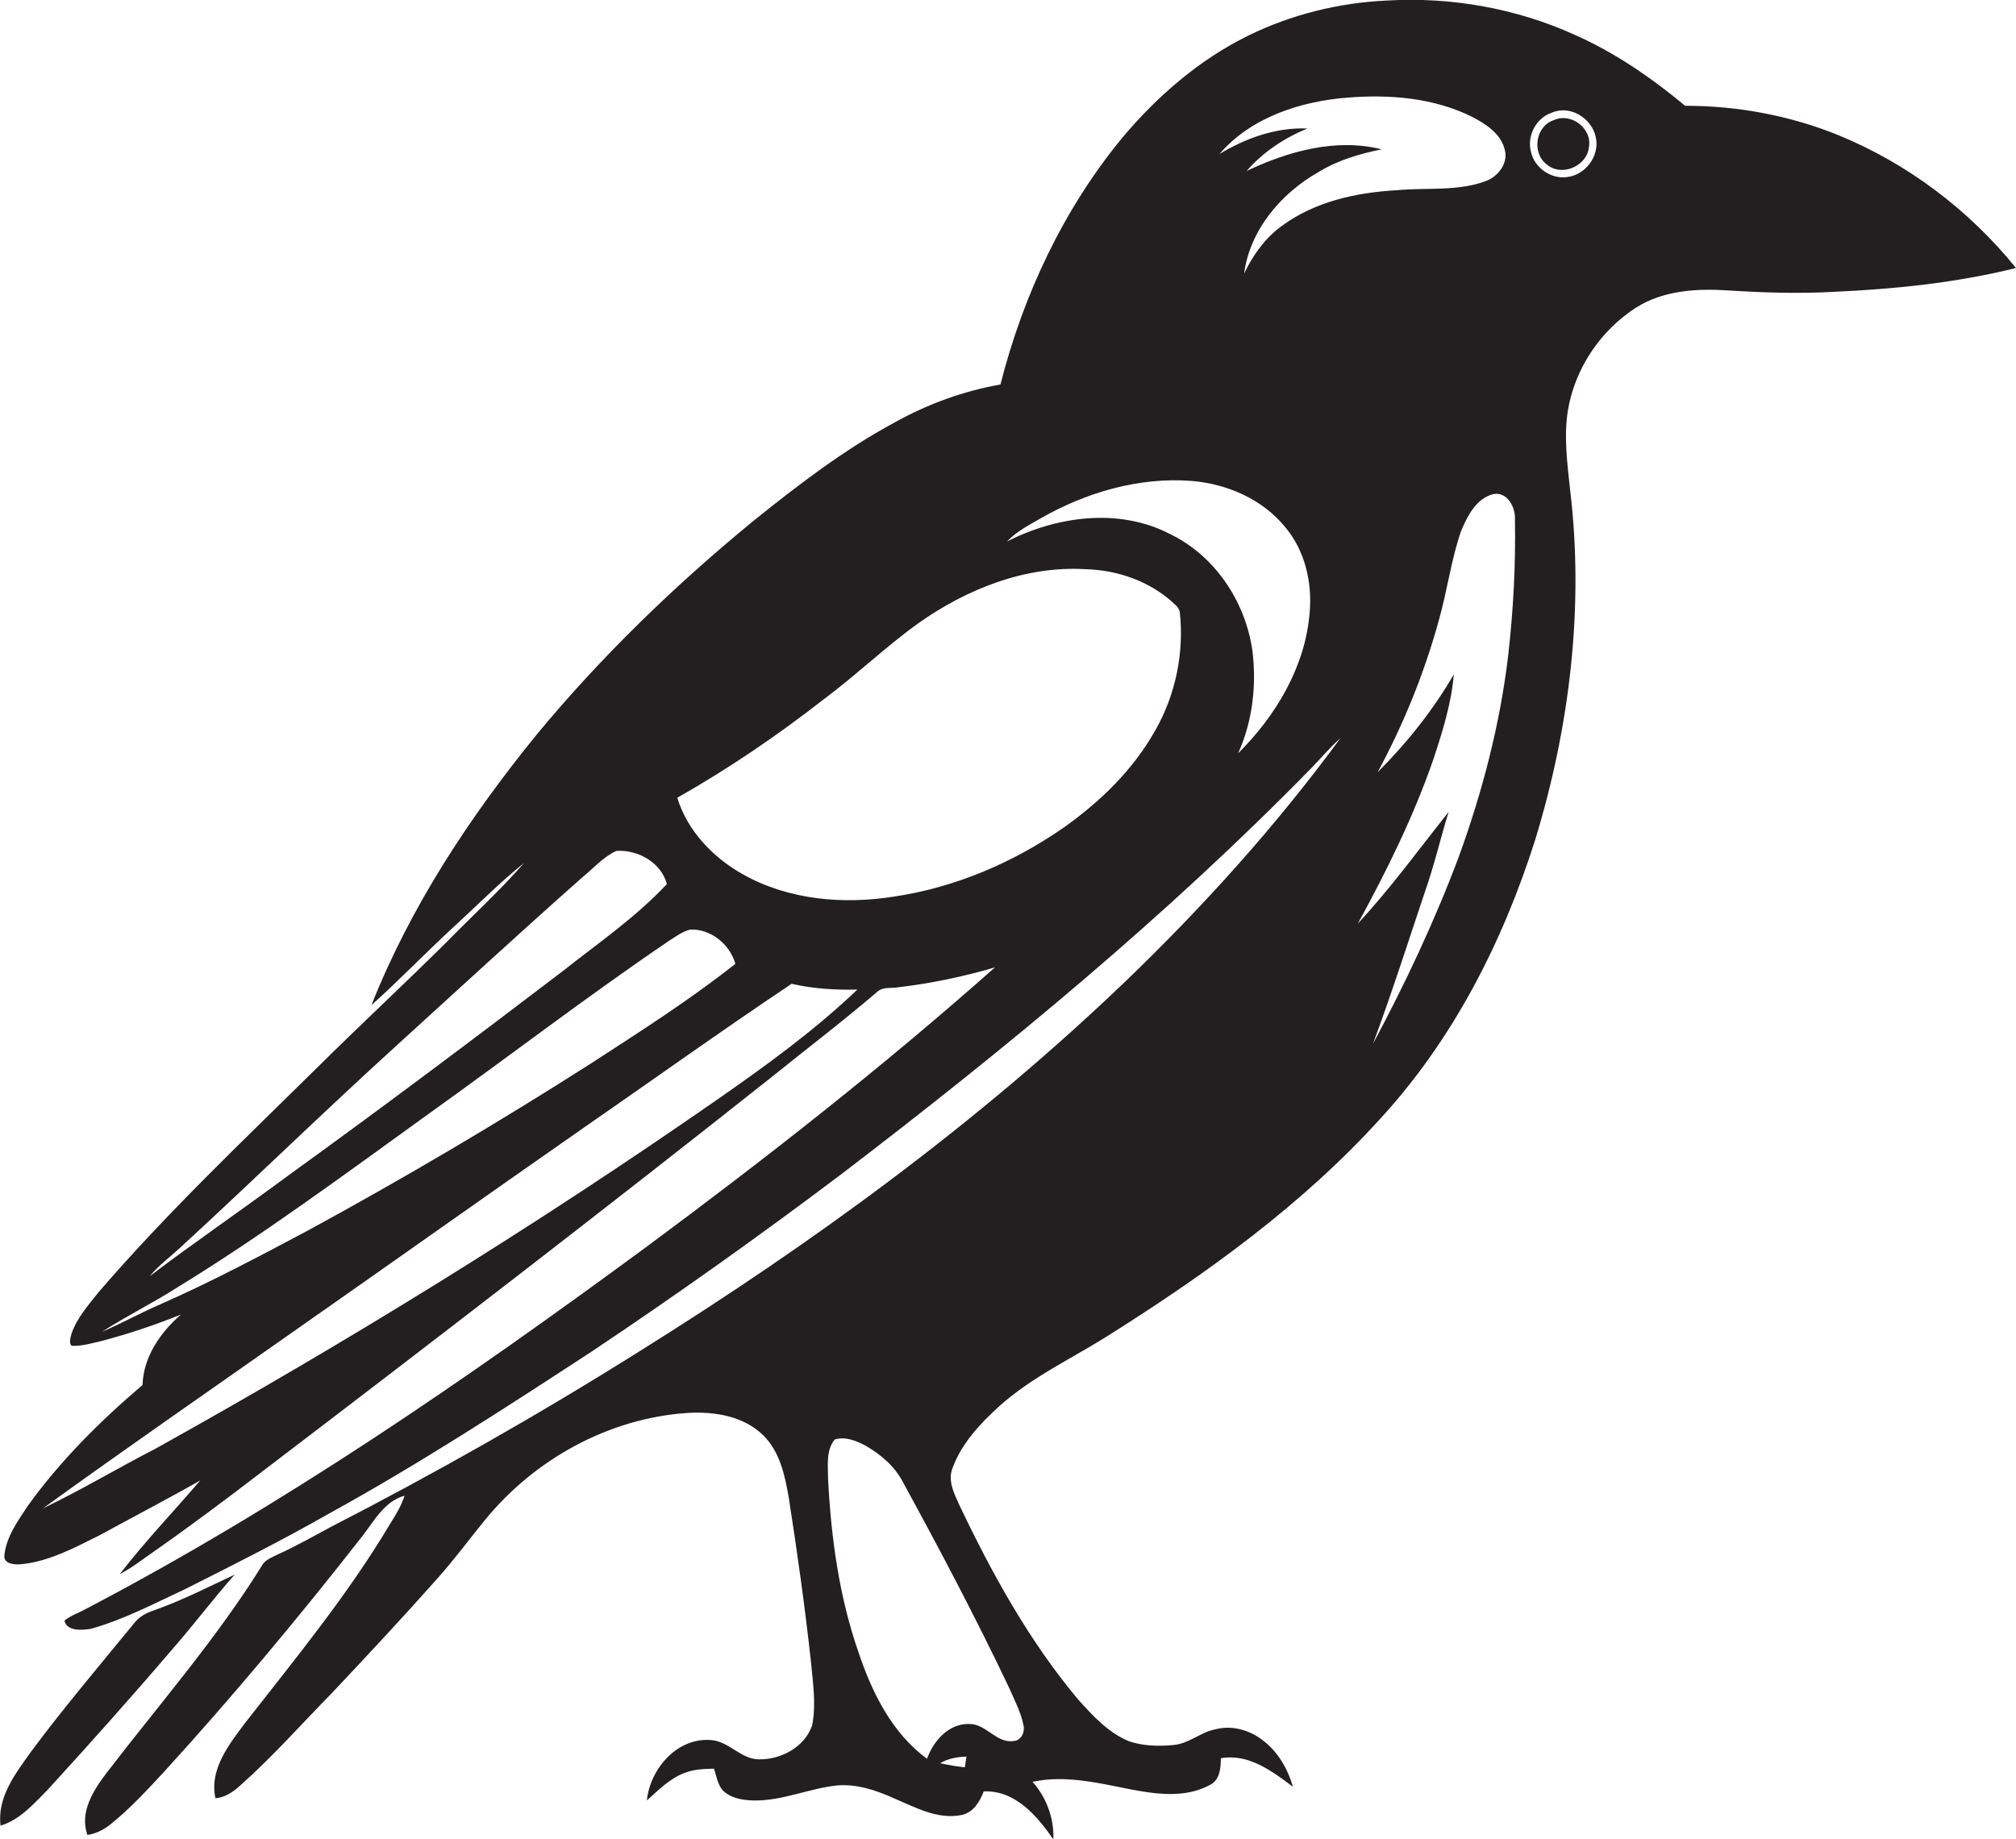 <?xml version="1.0" encoding="utf-8"?>
<!-- Generator: Adobe Illustrator 19.2.0, SVG Export Plug-In . SVG Version: 6.00 Build 0)  -->
<svg version="1.1" id="Layer_1" xmlns="http://www.w3.org/2000/svg" xmlns:xlink="http://www.w3.org/1999/xlink" x="0px" y="0px"
	 viewBox="0 0 735.5 671.1" enable-background="new 0 0 735.5 671.1" xml:space="preserve">
<g>
	<path fill="#231F20" d="M670.4,49.2c-17.6-7.1-36.6-10.6-55.6-10.6c-12.3-10.2-25.6-19.4-40.3-25.9c-21.4-9.7-45.2-13.9-68.6-12.5
		c-17.5,0.8-34.8,5.1-50.5,12.8c-17.9,8.8-33.2,22.1-45.9,37.2c-21.5,26.1-36.2,57.4-44.5,90.1c-13.5,2.4-26.5,7.1-38.5,13.8
		c-18.6,10-35.5,23-51.9,36.2c-28.6,23.5-55.4,49.4-79,78c-24.3,29.9-45.8,62.5-60.1,98.5c10.1-9.1,19.6-18.9,29.5-28.1
		c8.7-7.9,17-16.4,26.2-23.8c-8.8,10.1-18.8,19.2-28.2,28.8c-15.7,15.6-32,30.7-47.7,46.3c-27,26.6-54.6,52.8-79.4,81.6
		c-3.7,4.7-7.8,9.3-9.8,15c-0.3,1.4-1.1,3.3,0,4.5c3.6,0.2,7.2-0.9,10.7-1.7c10-2.6,19.7-5.9,29.2-9.7c-7.5,6.5-13.7,15.5-14,25.7
		c-15.5,13.2-30.1,27.7-42,44.3c-3.6,5.5-7.7,11.1-8.4,17.8c-0.4,3.3,3.8,3.5,6.1,3.3c10.3-1,19.6-6.1,28.7-10.6
		c12.2-6.7,24.6-13.1,36.7-20c-9.8,11.4-20.2,22.3-29.4,34.2c4.1-2.1,7.7-4.9,11.4-7.5c13.9-9.7,27.4-19.8,40.8-30.1
		c62.2-47.4,124.1-95,185.4-143.6c13-10.5,26.3-20.6,39-31.5c2-1.6,4.7-1,7.1-1.4c12.1-1.4,24-3.9,35.6-7.3
		c-40.6,36-83.3,69.5-126.9,101.8c-65.6,48.3-133,94.8-205.3,132.6c-2.4,1.3-5.2,2.2-7.3,4c0.9,3.9,6.3,3.5,9.5,3
		c12-3.3,23.1-9.2,34.3-14.4c17.7-8.9,35.4-17.8,52.6-27.6c32.9-18.1,64.4-38.6,95.8-59.1c31-20.7,61.5-42.4,91.2-64.8
		c60.1-45.9,118.7-94.2,171.6-148.3c3.5-3.6,6.7-7.5,10.5-10.8c-23.4,31.9-50,61.4-78.5,88.8c-53.7,51.5-114.1,95.5-177.2,134.9
		c-36.6,23-74.3,44.4-112.8,64.2c-6.3,3.4-12.5,6.9-19.1,9.9c-2.1,1.1-4.7,1.9-5.9,4.2c-16.6,26.7-37.4,50.5-56.5,75.4
		c-4.9,6.4-10.1,14.5-7.1,22.8c3.3-0.5,6.3-2.1,8.8-4.2c6.9-5.6,13-12.2,19.1-18.8C85,619,109,590.2,132,560.8
		c4.4-5.6,8.2-13,15.6-15c-1.2,3.7-3.2,7-5.3,10.3c-15.4,25.9-34.6,49.2-53.1,72.9c-5.8,7.8-12.9,16.8-10.6,27.2
		c3.6-0.3,6.6-2.4,9.2-4.8c11.8-10.5,22.3-22.4,33.3-33.6c12.9-13.7,25.8-27.5,38.3-41.6c6.2-6.9,11.7-14.4,17.5-21.5
		c18.1-22.2,45.2-37.2,73.9-39.1c9.8-0.6,20.6,1.1,27.8,8.3c6,6,7.8,14.7,9.2,22.8c3.1,19.9,5.9,39.9,8.1,60
		c0.7,7.6,1.9,15.4,0.4,22.9c-2.7,7.9-11.4,12.6-19.5,12.4c-6.5-0.1-10.6-6.3-17-7c-12.5-1.3-22.6,10.3-23.8,22
		c4.3-3.8,8.4-8.1,13.9-10.1c3.4-1.3,7-1.4,10.6-1.5c0.8,2.6,1.3,5.4,2.9,7.6c2.8,3.1,7.3,3.9,11.3,4c10.7,0.3,20.5-4.5,31-5.5
		c7.1-0.5,14,1.8,20.4,4.7c7.8,3.3,16,7.9,24.8,6.1c4.2-0.9,6.6-4.9,8-8.6c11.5-0.5,19.5,9,25.4,17.5c0.3-7.6-2.5-15.3-7.6-21
		c11.7-2.5,23.5,0.3,35,2.6c9.7,1.9,20.5,3.5,29.6-1.4c3.7-1.7,4.1-6.1,4.1-9.8c10.1-1.8,18.7,4.7,26.3,10.4
		c-1.9-6.6-5.6-13-11.2-17.1c-4.7-3.6-11-5.4-16.9-3.9c-5.6,1-10,5.5-15.9,5.8c-5.3,0.5-10.8,0.3-15.8-1.4
		c-7.6-3.1-13.3-9.4-18.7-15.4c-17.8-21.3-31.3-45.8-43.2-70.8c-1.9-4.2-4.4-9-2.4-13.7c3.3-8.9,10-16,16.9-22.3
		c12.1-10.9,27.1-17.7,40.7-26.4c35.5-22.4,70-47.3,98.3-78.5c26.6-28.9,44.8-64.6,56.6-101.9c12.6-41.2,17.9-85,12.7-127.9
		c-1-9.5-2.3-19.1-0.8-28.6c2.5-15.3,11.8-29.2,24.8-37.6c10.1-6.4,22.4-7.1,34-6.3c12.7,0.8,25.4,1.2,38,0.5
		c22.4-1,44.9-3.3,66.7-8.7C718.3,76.5,695.7,59.5,670.4,49.2z M352,644.9c-3-0.3-6-0.8-9-1.5c2.9-1.7,6.3-2.3,9.6-2.4
		C352.5,642,352.1,643.9,352,644.9z M368.3,616.2c1.9,4.4,4.2,8.7,5.1,13.4c0.6,2.4-0.8,5.5-3.5,5.7c-6.4,1-10-6.2-16.2-6.2
		c-7.5-0.3-13.2,6.2-15.5,12.7c-12.8-9.4-20.1-24.2-25-38.9c-7.1-20.4-10-41.9-11.1-63.3c0-4.8-0.8-10.3,2.4-14.3
		c3.8-1.2,7.8,0.4,11.2,2.2c5.6,3.2,10.8,7.6,13.8,13.5C343,565.7,356.2,590.7,368.3,616.2z M66.7,454.4c26.2-24.1,51.7-49,78-72.9
		c22.5-20.5,44.9-41.1,67.7-61.3c4.1-3.3,7.6-7.5,12.5-9.7c7.8-0.5,16.3,4.2,18.4,12.1c-11.3,12.1-25,21.5-37.9,31.7
		c-32.9,25.1-66.1,50-99.6,74.2c-17,12.6-34.4,24.5-51.2,37.2C58.1,461.5,62.7,458.2,66.7,454.4z M58.4,476c-7.2,3.1-14,6.9-21.2,10
		c8.8-5.7,18.2-10.3,27-15.9c31.7-19.4,61.6-41.6,91.7-63.3c29.4-21,58-43,87.9-63.3c2.5-1.6,5-3.5,8-4.3
		c7.5-0.3,14.4,5.3,16.5,12.5c-16.8,13.3-34.9,24.8-52.9,36.5c-33.7,21.5-68.1,41.8-103.2,60.9C94.5,458.5,76.8,467.9,58.4,476z
		 M261.6,401.3c-66,45.9-134.5,88.2-204.8,127.3c-13.8,7.1-27.1,15.1-41.1,21.8c30.8-22.3,62.1-43.9,93.2-65.8
		c34.3-24,68.5-48.3,102.8-72.2c25.7-17.8,51.1-36,77.1-53.4c7.8,1.8,15.9,2.3,24,2.1C297.1,376.1,279.4,388.9,261.6,401.3z
		 M421.2,267c-8,14.1-19.9,25.6-33,34.9c-18.5,12.9-39.8,22-62.2,25.3c-18.4,2.9-38.2,1.2-54.7-8c-11-6.1-20.5-15.9-24.2-28.1
		c18.7-10.6,36.5-22.7,53.4-35.9c11.8-8.8,22.4-19,34.3-27.6c17.7-12.6,39.2-21.2,61.2-19.9c12,0.3,24.1,4.6,32.9,13.1
		c0.7,0.6,1.2,1.4,1.5,2.3C432.1,238.1,428.9,253.8,421.2,267z M477.8,223.6c-1.6,19.7-12.3,37.6-26.1,51.3
		c5.3-11.7,6.8-25,5.2-37.6c-2.6-17.9-13.7-34.6-30.2-42.5c-18.6-9.6-41.3-6.4-59.3,2.8c3.4-3.6,7.8-5.9,12-8.3
		c16.7-9.6,36.1-15.3,55.4-13.8c13,1.1,25.9,6.7,34.2,17C476.1,201,478.8,212.6,477.8,223.6z M467.7,82.4
		c-6.1,4.4-10.6,10.7-13.8,17.4c2.1-15.9,13.5-29.3,27.1-37c7-4.3,15-6.7,23.1-8.3c-16.7-4.2-34.2,0.7-49.3,7.9
		c6-6.9,13.8-12.1,22.2-15.5c-11.4-0.5-22.5,3.5-32.1,9.3c11.6-13.5,29.8-19.3,47-20.6c15.2-1.2,31.2,0.1,45.1,7
		c5,2.6,10.6,6.1,12,12.1c1.3,4.9-2.5,9.8-7,11.4c-10.3,3.8-21.5,2.3-32.2,3.3C495,70.2,479.8,73.5,467.7,82.4z M550.2,239.5
		c-3,25-9.4,49.5-18,73.2c-8.8,23.4-19.5,46.2-31.3,68.2c6.8-18.3,12.7-36.8,18.9-55.3c3.4-9.6,5.7-19.6,8.7-29.3
		c-10.9,13.7-21.2,27.9-33.1,40.7c10.6-19.4,20.4-39.2,27.6-60.1c3.3-10,6.5-20.2,7.4-30.8c-7.6,13.1-17.1,25-27.8,35.7
		c9.5-17.6,17.1-36.3,22.4-55.7c3-10.6,4.4-21.7,8-32.2c2.3-5.5,5.5-12,11.8-13.6c5.2-1,8.2,5,7.9,9.4
		C553,206.2,552.1,222.9,550.2,239.5z M571.8,64.6c-5.8,0.9-11.9-3.3-13.2-9c-1.7-5.9,1.8-12.6,7.6-14.5c6.7-2.9,14.6,2.1,16,9
		C583.7,56.7,578.6,63.8,571.8,64.6z"/>
	<path fill="#231F20" d="M567,43.8c-6.8,2.1-8.3,12-2.7,16.2c5.4,4.7,14.8,0.6,15.4-6.4C580.9,46.9,573.2,41,567,43.8z"/>
	<path fill="#231F20" d="M85.6,574.6c-9.8,4.6-19.4,9.5-29.6,13.1c-2.8,0.9-5.4,2.4-7.2,4.8c-12.6,15.4-25.5,30.6-37.4,46.6
		c-5.7,8-12.5,16.7-11.2,27.1c7.2-2.2,12.1-8,17.2-13.1C33,636,48.4,618.8,63.4,601.2C71,592.5,77.9,583.3,85.6,574.6z"/>
</g>
</svg>
